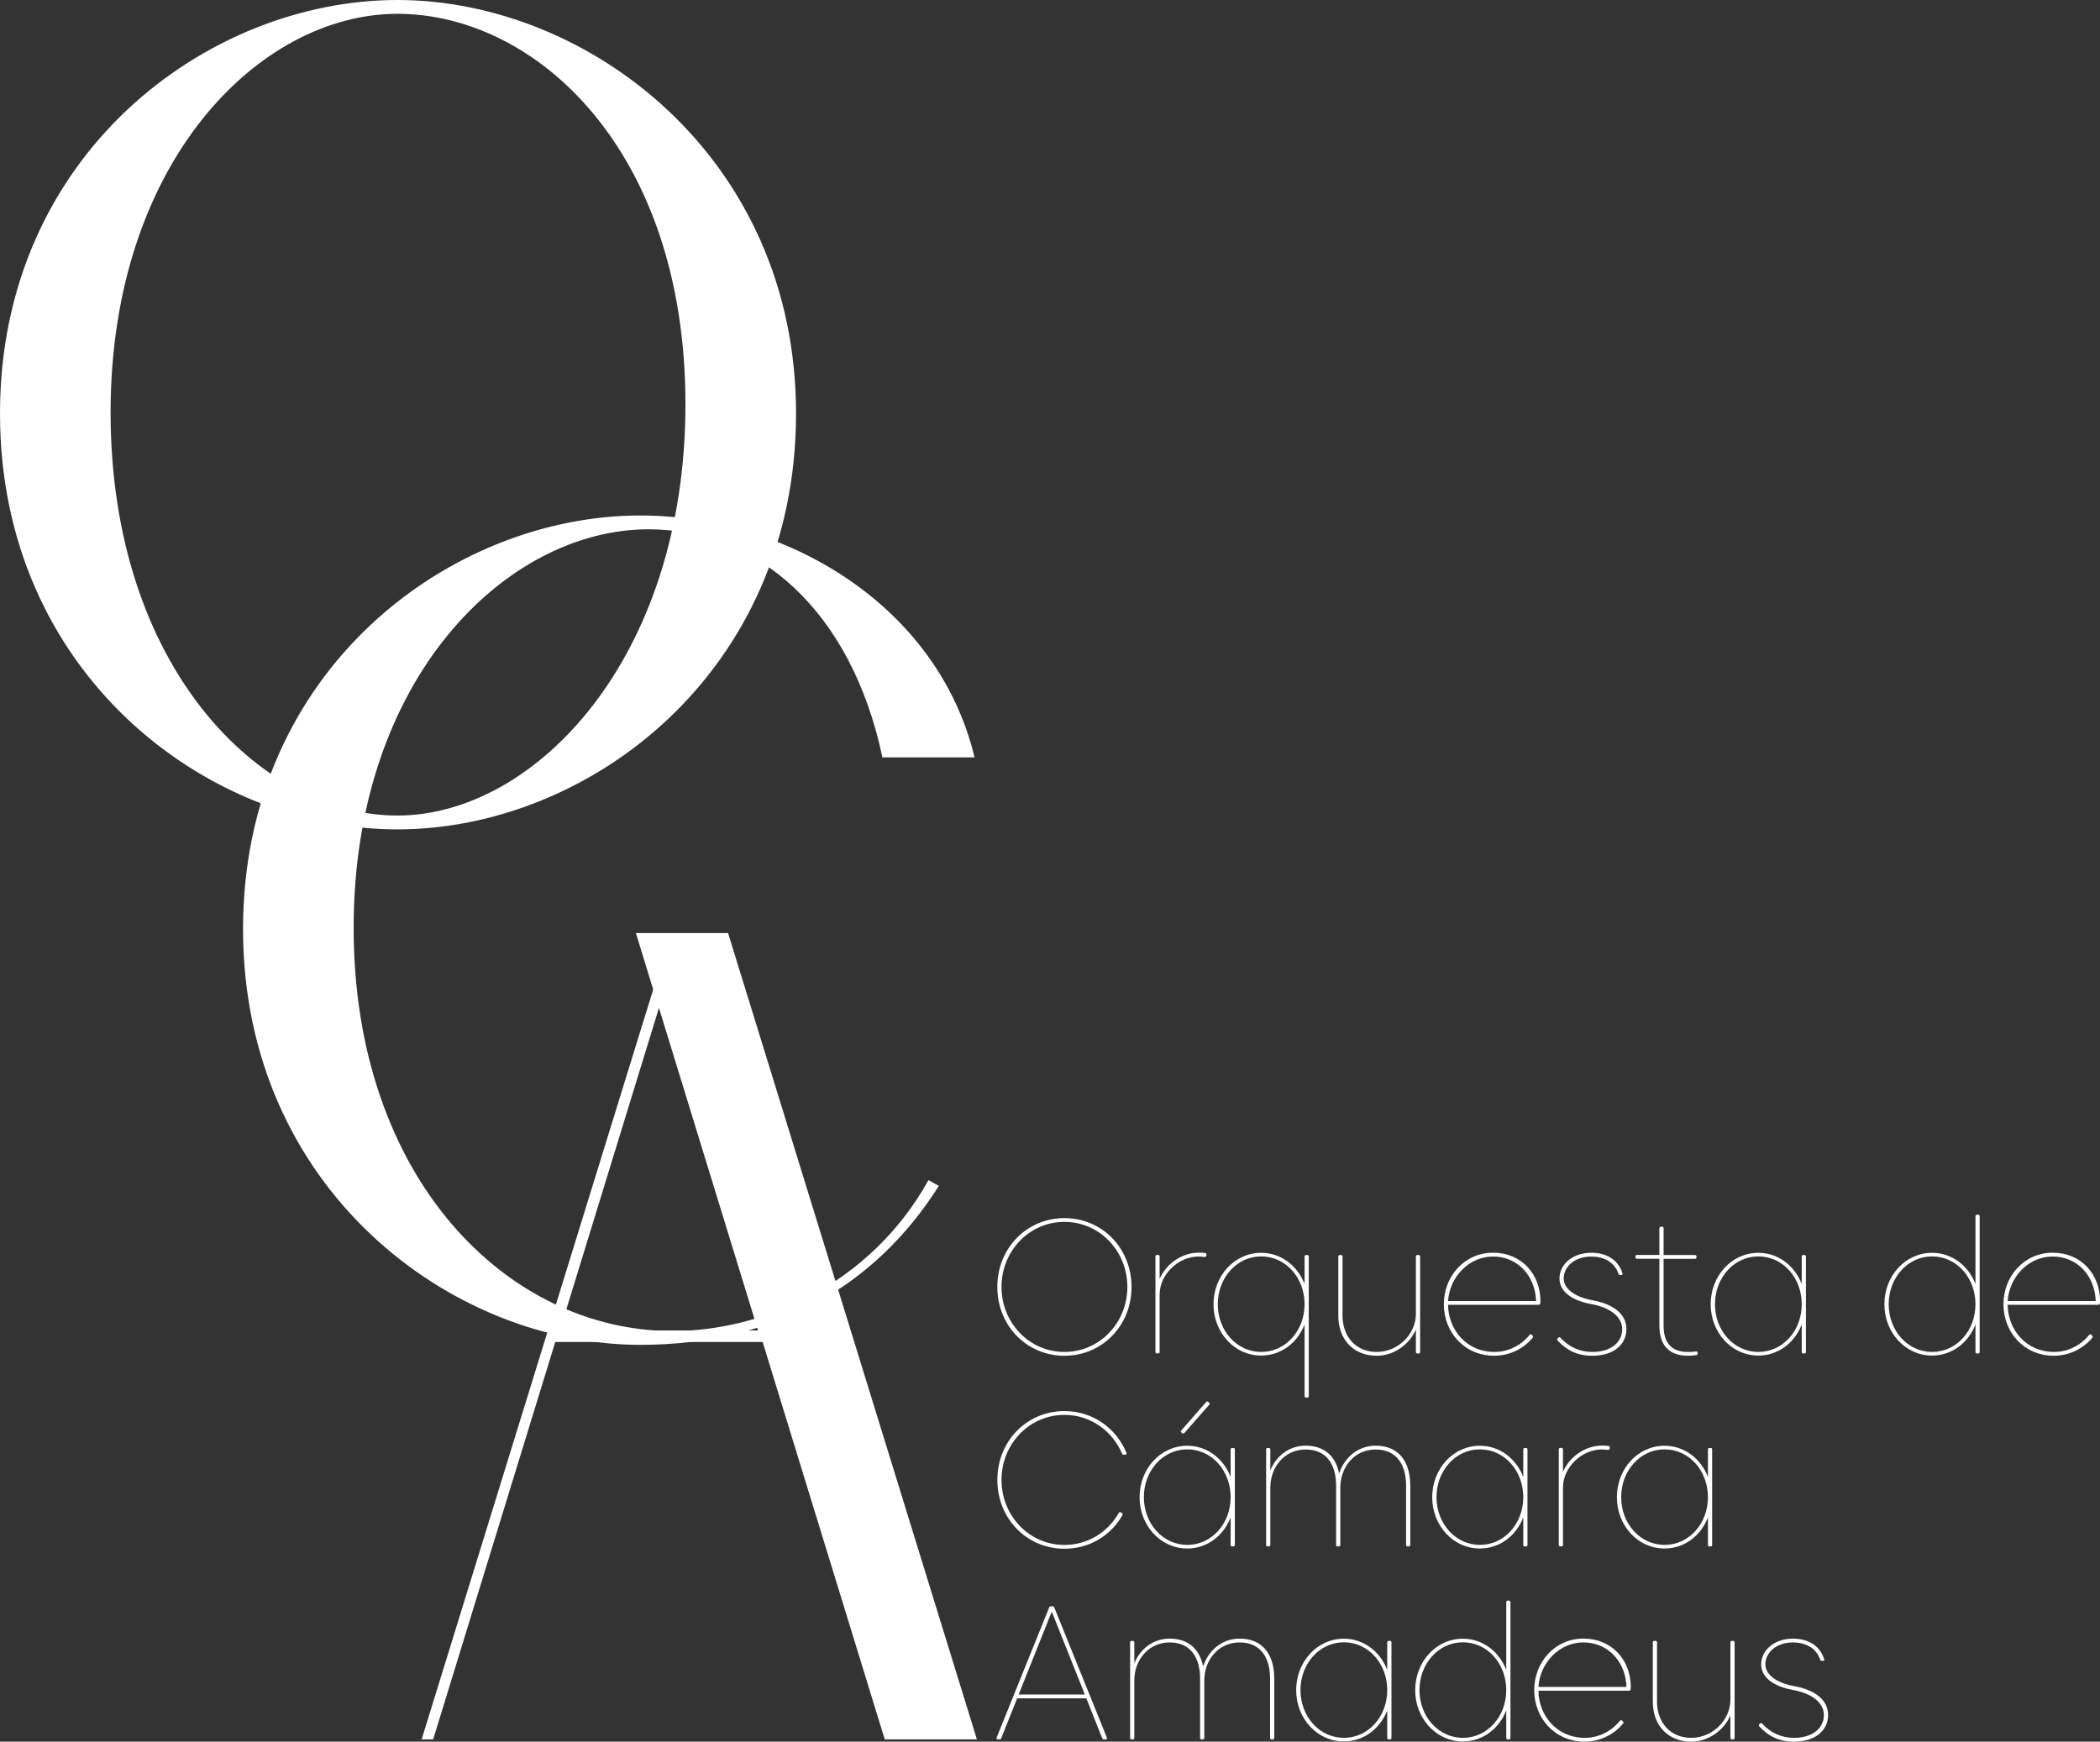 <?xml version="1.0" encoding="UTF-8"?>
<svg id="Layer_1" data-name="Layer 1" xmlns="http://www.w3.org/2000/svg" viewBox="0 0 729.16 604.79">
  <rect x="0" y="0" width="729.16" height="604.79" fill="#333333" stroke="none"/>
  <defs>
    <style>
      .cls-1 {
        fill:rgb(255, 255, 255);
      }

      .cls-2 {
        fill:rgb(255, 255, 255);
      }
    </style>
  </defs>
  <path class="cls-2" d="m276.4,143.6c0,90-72,144.4-138.4,144.4S0,233.6,0,143.6,72,0,138,0s138.4,54.4,138.4,143.6Zm-238-.4c0,88.4,52,140,99.6,140s100-54.4,100-142.8S186,4.8,138,4.8,38.4,56.4,38.4,143.2Z"/>
  <path class="cls-2" d="m306.39,263c-10.8-51.2-43.6-79.2-81.2-79.2-49.2,0-102.4,51.6-102.4,138.4s53.2,140,110.8,140c31.6,0,68.8-16.4,88.8-52.4l3.6,2c-22,34.8-57.2,55.2-103.6,55.2-66,0-138-54.4-138-144.4s72-143.6,138-143.6c50,0,103.2,30.8,116,84h-32Z"/>
  <path class="cls-2" d="m307.2,604l-42.4-138h-72l-42.4,138h-4l80.4-260.4-6-19.6h32l86.4,280h-32Zm-112.8-142h68.8l-34.4-112-34.4,112Z"/>
  <g>
    <path class="cls-1" d="m369.59,422.99c13.07,0,23.3,10.43,23.3,23.9s-10.23,23.9-23.3,23.9-23.3-10.43-23.3-23.9,10.23-23.9,23.3-23.9Zm0,46.47c12.28,0,21.85-10.17,21.85-22.58s-9.57-22.58-21.85-22.58-21.85,10.17-21.85,22.58,9.57,22.58,21.85,22.58Z"/>
    <path class="cls-1" d="m418.23,436.49c-.63-.1-1.29-.17-1.98-.17-7.2,0-13.6,6.27-13.6,13.2v19.93c0,.33-.2.53-.53.53h-.4c-.33,0-.53-.2-.53-.53v-33.14c0-.33.2-.53.53-.53h.4c.33,0,.53.2.53.53v7.79c2.24-5.18,7.62-9.11,13.6-9.11.76,0,1.52.03,2.21.13.36.07.5.26.43.63l-.03.26c-.07.36-.26.5-.63.46Z"/>
    <path class="cls-1" d="m437.89,435.04c6.9,0,12.61,4.46,15.08,10.83v-9.54c0-.33.2-.53.53-.53h.4c.33,0,.53.2.53.53v48.45c0,.33-.2.53-.53.53h-.4c-.33,0-.53-.2-.53-.53v-24.85c-2.48,6.37-8.18,10.79-15.08,10.79-9.24,0-16.54-7.96-16.54-17.82s7.29-17.86,16.54-17.86Zm.03,34.42c8.51,0,15.05-7.39,15.05-16.57s-6.54-16.6-15.05-16.6-15.08,7.43-15.08,16.6,6.57,16.57,15.08,16.57Z"/>
    <path class="cls-1" d="m464.69,457.06v-20.73c0-.33.2-.53.53-.53h.4c.33,0,.53.2.53.53v20.59c0,6.93,4.36,12.54,11.88,12.54s13.6-6.27,13.6-13.2v-19.93c0-.33.2-.53.53-.53h.4c.33,0,.53.2.53.53v33.14c0,.33-.2.53-.53.53h-.4c-.33,0-.53-.2-.53-.53v-7.79c-2.28,5.21-7.66,9.11-13.6,9.11-8.18,0-13.33-5.81-13.33-13.73Z"/>
    <path class="cls-1" d="m518.81,469.47c4.88,0,9.24-2.21,12.28-5.91.2-.26.46-.33.73-.07l.3.26c.23.23.26.5.07.76-3.07,3.73-7.89,6.27-13.37,6.27-10.36,0-17.49-8.18-17.49-17.89s7.19-17.89,17.1-17.89,16.44,7.52,16.44,16.83c0,.23-.03.53-.07.76-.03.33-.26.5-.56.5h-31.45c.1,8.78,6.54,16.37,16.04,16.37Zm-16.01-17.69h30.56c-.3-8.91-6.54-15.45-14.95-15.45s-15.08,7.13-15.61,15.45Z"/>
    <path class="cls-1" d="m541.84,464.55c2.84,3.1,6.6,4.92,11.06,4.92,6.34,0,10.36-3.3,10.36-7.92,0-4.36-4.29-7.53-10.76-8.71-7.2-1.32-11.02-4.62-11.02-8.91,0-4.82,4.55-8.91,11.02-8.91,4.52,0,9.11,1.78,10.86,7.13.13.36-.07.59-.43.59h-.36c-.3,0-.5-.13-.59-.43-1.48-4.29-5.41-5.97-9.47-5.97-5.81,0-9.57,3.56-9.57,7.59,0,3.5,3.63,6.4,10.03,7.59,7.2,1.32,11.75,4.75,11.75,10.03s-4.36,9.24-11.82,9.24c-5.35,0-8.94-1.95-12.05-5.28-.23-.26-.26-.5,0-.76l.23-.23c.26-.26.53-.23.76.03Z"/>
    <path class="cls-1" d="m586.07,469.47c.86,0,1.91-.03,2.81-.17.36-.07.56.1.56.46v.26c0,.33-.17.53-.5.56-.89.1-1.88.2-2.87.2-6.6,0-9.9-3.7-9.9-10.43v-23.24h-7.79c-.33,0-.53-.2-.53-.53v-.26c0-.33.2-.53.53-.53h7.79v-9.27c0-.33.17-.5.5-.53l.4-.03c.33-.03.56.17.56.5v9.34h10.89c.33,0,.53.2.53.53v.26c0,.33-.2.53-.53.53h-10.89v23.24c0,5.81,2.64,9.11,8.45,9.11Z"/>
    <path class="cls-1" d="m610.52,435.04c6.9,0,12.61,4.46,15.08,10.83v-9.54c0-.33.2-.53.53-.53h.4c.33,0,.53.2.53.53v33.14c0,.33-.2.53-.53.53h-.4c-.33,0-.53-.2-.53-.53v-9.54c-2.48,6.37-8.18,10.79-15.08,10.79-9.24,0-16.54-7.96-16.54-17.82s7.29-17.86,16.54-17.86Zm.03,34.42c8.51,0,15.05-7.39,15.05-16.57s-6.54-16.6-15.05-16.6-15.08,7.43-15.08,16.6,6.57,16.57,15.08,16.57Z"/>
    <path class="cls-1" d="m670.84,435.04c6.9,0,12.61,4.46,15.08,10.83v-23.53c0-.33.2-.53.53-.53h.4c.33,0,.53.2.53.53v47.13c0,.33-.2.53-.53.53h-.4c-.33,0-.53-.2-.53-.53v-9.54c-2.48,6.37-8.18,10.79-15.08,10.79-9.24,0-16.54-7.96-16.54-17.82s7.29-17.86,16.54-17.86Zm.03,34.42c8.51,0,15.05-7.39,15.05-16.57s-6.54-16.6-15.05-16.6-15.08,7.43-15.08,16.6,6.57,16.57,15.08,16.57Z"/>
    <path class="cls-1" d="m713.12,469.47c4.88,0,9.24-2.21,12.28-5.91.2-.26.46-.33.73-.07l.3.26c.23.23.26.5.07.76-3.07,3.73-7.89,6.27-13.37,6.27-10.36,0-17.49-8.18-17.49-17.89s7.19-17.89,17.1-17.89,16.44,7.52,16.44,16.83c0,.23-.03.53-.07.76-.03.33-.26.5-.56.5h-31.45c.1,8.78,6.54,16.37,16.04,16.37Zm-16.01-17.69h30.56c-.3-8.91-6.54-15.45-14.95-15.45s-15.08,7.13-15.61,15.45Z"/>
    <path class="cls-1" d="m389.59,504.75c-3.37-7.89-10.96-13.43-20-13.43-12.28,0-21.85,10.17-21.85,22.58s9.57,22.58,21.85,22.58c8.15,0,15.12-4.46,18.88-11.12.17-.33.43-.36.73-.17l.36.23c.26.2.33.43.17.73-4.03,7.06-11.42,11.65-20.13,11.65-13.07,0-23.3-10.43-23.3-23.9s10.23-23.9,23.3-23.9c9.8,0,17.99,5.91,21.52,14.52.13.4-.03.63-.43.63h-.5c-.3,0-.5-.13-.59-.4Z"/>
    <path class="cls-1" d="m412.22,502.04c6.9,0,12.61,4.46,15.08,10.83v-9.54c0-.33.2-.53.53-.53h.4c.33,0,.53.2.53.53v33.14c0,.33-.2.53-.53.53h-.4c-.33,0-.53-.2-.53-.53v-9.54c-2.48,6.37-8.18,10.79-15.08,10.79-9.24,0-16.54-7.96-16.54-17.82s7.29-17.86,16.54-17.86Zm.03,34.42c8.51,0,15.05-7.39,15.05-16.57s-6.54-16.6-15.05-16.6-15.08,7.43-15.08,16.6,6.57,16.57,15.08,16.57Zm7.26-49.64l.3.23c.26.23.3.46.07.73l-8.65,9.83c-.23.23-.46.26-.73.07l-.26-.23c-.26-.23-.3-.46-.07-.73l8.61-9.84c.2-.23.46-.3.73-.07Z"/>
    <path class="cls-1" d="m489.68,515.74v20.73c0,.33-.2.53-.53.53h-.4c-.33,0-.53-.2-.53-.53v-20.59c0-6.93-3.04-12.54-10.56-12.54s-12.28,6.27-12.28,13.2v19.93c0,.33-.2.53-.53.53h-.4c-.33,0-.53-.2-.53-.53v-20.59c0-6.93-3.04-12.54-10.56-12.54s-12.28,6.27-12.28,13.2v19.93c0,.33-.2.53-.53.53h-.4c-.33,0-.53-.2-.53-.53v-33.14c0-.33.2-.53.53-.53h.4c.33,0,.53.2.53.53v7.29c1.98-4.95,6.5-8.61,12.28-8.61,6.7,0,10.46,3.89,11.62,9.67,1.75-5.48,6.5-9.67,12.67-9.67,8.19,0,12.01,5.81,12.01,13.73Z"/>
    <path class="cls-1" d="m513.83,502.04c6.9,0,12.61,4.46,15.08,10.83v-9.54c0-.33.2-.53.53-.53h.4c.33,0,.53.2.53.53v33.14c0,.33-.2.53-.53.53h-.4c-.33,0-.53-.2-.53-.53v-9.54c-2.48,6.37-8.18,10.79-15.08,10.79-9.24,0-16.54-7.96-16.54-17.82s7.29-17.86,16.54-17.86Zm.03,34.42c8.51,0,15.05-7.39,15.05-16.57s-6.54-16.6-15.05-16.6-15.08,7.43-15.08,16.6,6.57,16.57,15.08,16.57Z"/>
    <path class="cls-1" d="m558.28,503.49c-.63-.1-1.29-.17-1.98-.17-7.2,0-13.6,6.27-13.6,13.2v19.93c0,.33-.2.53-.53.53h-.4c-.33,0-.53-.2-.53-.53v-33.14c0-.33.2-.53.53-.53h.4c.33,0,.53.2.53.53v7.79c2.24-5.18,7.62-9.11,13.6-9.11.76,0,1.52.03,2.21.13.36.07.5.26.43.63l-.03.26c-.07.36-.26.5-.63.46Z"/>
    <path class="cls-1" d="m577.95,502.04c6.9,0,12.61,4.46,15.08,10.83v-9.54c0-.33.2-.53.53-.53h.4c.33,0,.53.2.53.53v33.14c0,.33-.2.53-.53.53h-.4c-.33,0-.53-.2-.53-.53v-9.54c-2.48,6.37-8.18,10.79-15.08,10.79-9.24,0-16.54-7.96-16.54-17.82s7.29-17.86,16.54-17.86Zm.03,34.42c8.51,0,15.05-7.39,15.05-16.57s-6.54-16.6-15.05-16.6-15.08,7.43-15.08,16.6,6.57,16.57,15.08,16.57Z"/>
    <path class="cls-1" d="m353.18,589.74l-5.51,13.83c-.1.3-.3.43-.59.43h-.63c-.4,0-.53-.26-.4-.63l18.25-45.18c.1-.3.3-.4.59-.4h.59c.3,0,.5.1.59.4l18.25,45.18c.13.36,0,.63-.4.63h-.63c-.3,0-.5-.13-.59-.43l-5.51-13.83h-24.03Zm23.5-1.32l-11.49-28.78-11.49,28.78h22.97Z"/>
    <path class="cls-1" d="m442.45,582.74v20.73c0,.33-.2.53-.53.53h-.4c-.33,0-.53-.2-.53-.53v-20.59c0-6.93-3.04-12.54-10.56-12.54s-12.28,6.27-12.28,13.2v19.93c0,.33-.2.53-.53.53h-.4c-.33,0-.53-.2-.53-.53v-20.59c0-6.93-3.04-12.54-10.56-12.54s-12.28,6.27-12.28,13.2v19.93c0,.33-.2.53-.53.53h-.4c-.33,0-.53-.2-.53-.53v-33.14c0-.33.2-.53.53-.53h.4c.33,0,.53.2.53.53v7.29c1.98-4.95,6.5-8.61,12.28-8.61,6.7,0,10.46,3.89,11.62,9.67,1.75-5.48,6.5-9.67,12.67-9.67,8.19,0,12.01,5.81,12.01,13.73Z"/>
    <path class="cls-1" d="m466.6,569.04c6.9,0,12.61,4.46,15.08,10.83v-9.54c0-.33.2-.53.53-.53h.4c.33,0,.53.2.53.53v33.14c0,.33-.2.53-.53.53h-.4c-.33,0-.53-.2-.53-.53v-9.54c-2.48,6.37-8.18,10.79-15.08,10.79-9.24,0-16.54-7.96-16.54-17.82s7.29-17.86,16.54-17.86Zm.03,34.42c8.51,0,15.05-7.39,15.05-16.57s-6.54-16.6-15.05-16.6-15.08,7.43-15.08,16.6,6.57,16.57,15.08,16.57Z"/>
    <path class="cls-1" d="m507.92,569.04c6.9,0,12.61,4.46,15.08,10.83v-23.53c0-.33.2-.53.53-.53h.4c.33,0,.53.2.53.53v47.13c0,.33-.2.53-.53.53h-.4c-.33,0-.53-.2-.53-.53v-9.54c-2.48,6.37-8.18,10.79-15.08,10.79-9.24,0-16.54-7.96-16.54-17.82s7.29-17.86,16.54-17.86Zm.03,34.42c8.51,0,15.05-7.39,15.05-16.57s-6.54-16.6-15.05-16.6-15.08,7.43-15.08,16.6,6.57,16.57,15.08,16.57Z"/>
    <path class="cls-1" d="m550.19,603.47c4.88,0,9.24-2.21,12.28-5.91.2-.26.46-.33.73-.07l.3.26c.23.23.26.5.07.76-3.07,3.73-7.89,6.27-13.37,6.27-10.36,0-17.49-8.18-17.49-17.89s7.19-17.89,17.1-17.89,16.44,7.53,16.44,16.83c0,.23-.03.53-.07.76-.03.33-.26.5-.56.5h-31.45c.1,8.78,6.54,16.37,16.04,16.37Zm-16.01-17.69h30.56c-.3-8.91-6.53-15.45-14.95-15.45s-15.08,7.13-15.61,15.45Z"/>
    <path class="cls-1" d="m573.89,591.06v-20.73c0-.33.2-.53.53-.53h.4c.33,0,.53.2.53.53v20.59c0,6.93,4.36,12.54,11.88,12.54s13.6-6.27,13.6-13.2v-19.93c0-.33.2-.53.53-.53h.4c.33,0,.53.2.53.53v33.14c0,.33-.2.53-.53.53h-.4c-.33,0-.53-.2-.53-.53v-7.79c-2.28,5.21-7.66,9.11-13.6,9.11-8.18,0-13.33-5.81-13.33-13.73Z"/>
    <path class="cls-1" d="m611.87,598.55c2.84,3.1,6.6,4.92,11.06,4.92,6.34,0,10.36-3.3,10.36-7.92,0-4.36-4.29-7.53-10.76-8.71-7.2-1.32-11.02-4.62-11.02-8.91,0-4.82,4.55-8.91,11.02-8.91,4.52,0,9.11,1.78,10.86,7.13.13.36-.07.59-.43.59h-.36c-.3,0-.5-.13-.59-.43-1.48-4.29-5.41-5.97-9.47-5.97-5.81,0-9.57,3.56-9.57,7.59,0,3.5,3.63,6.4,10.03,7.59,7.2,1.32,11.75,4.75,11.75,10.03s-4.36,9.24-11.82,9.24c-5.35,0-8.94-1.95-12.05-5.28-.23-.26-.26-.5,0-.76l.23-.23c.26-.26.53-.23.76.03Z"/>
  </g>
</svg>